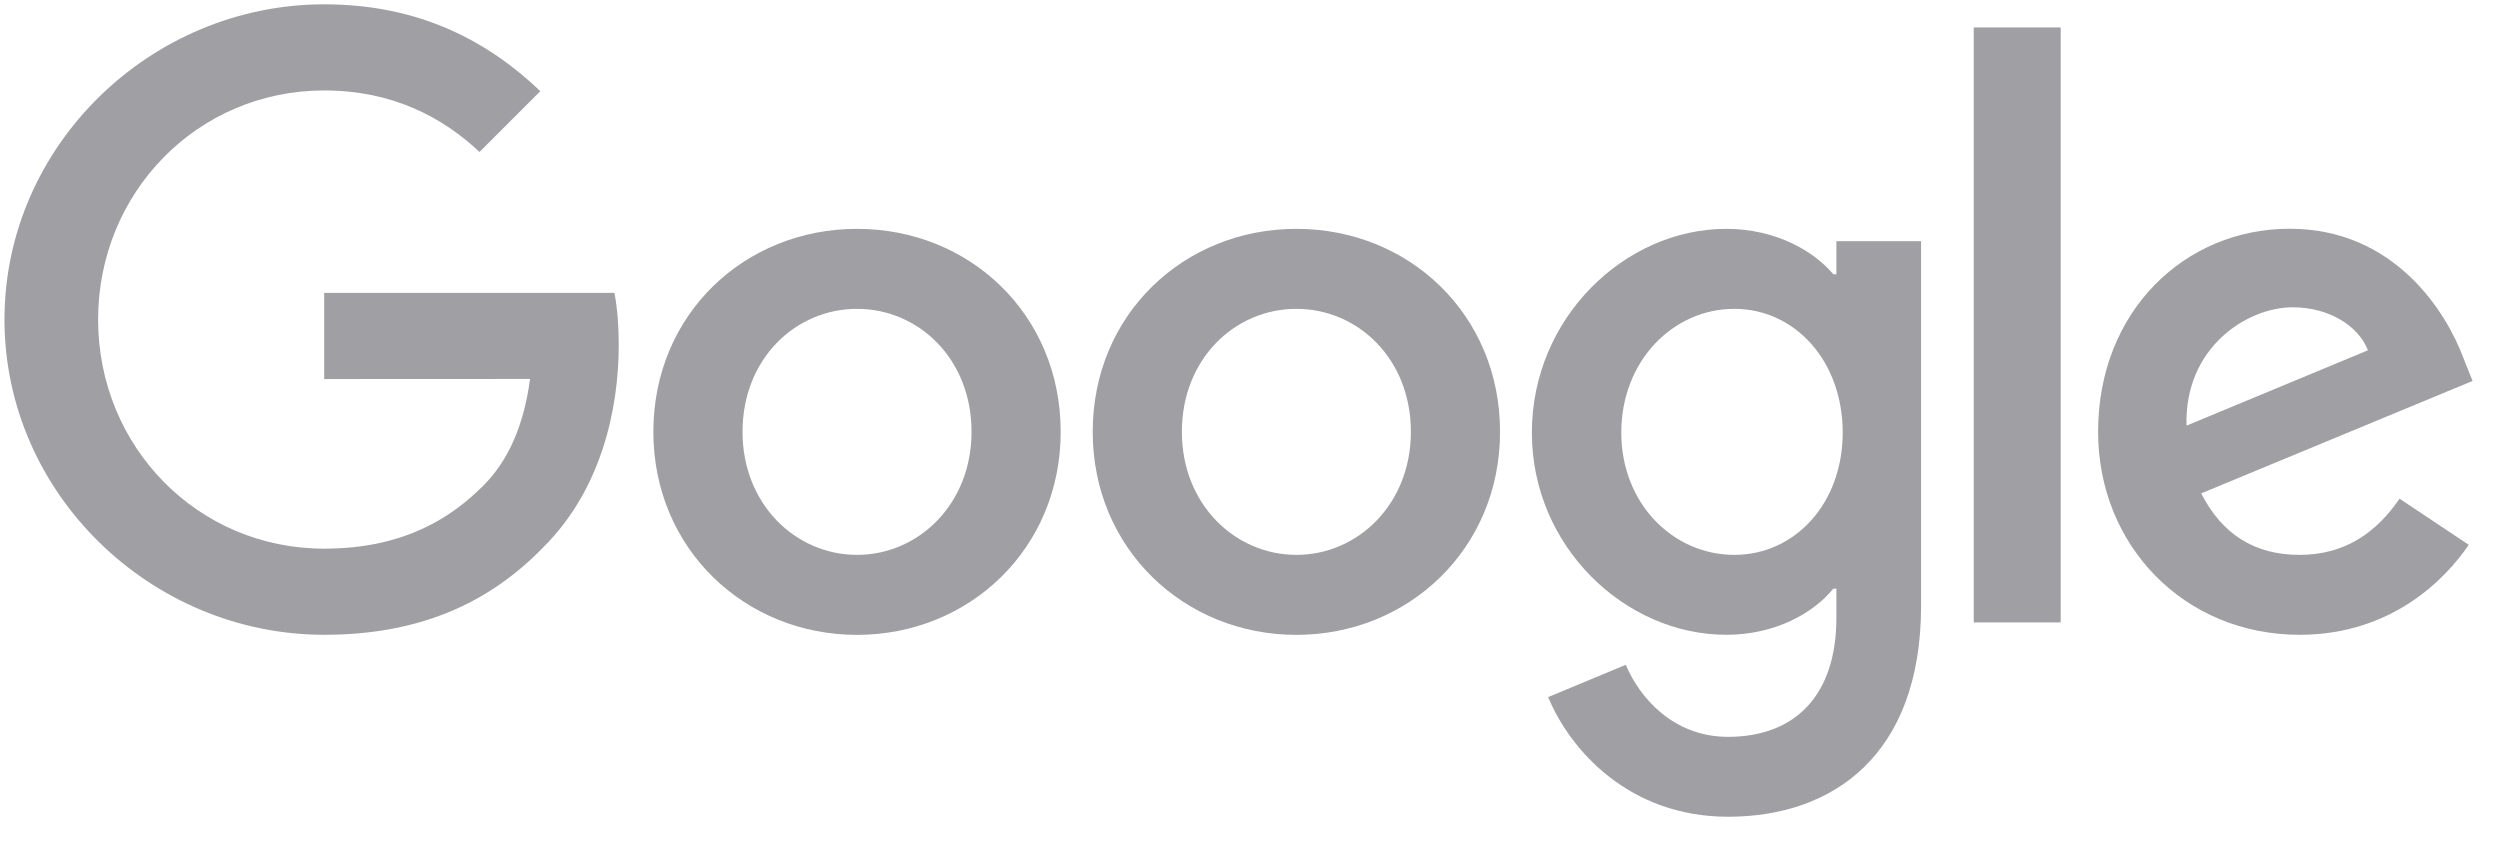 <svg width="95" height="32" viewBox="0 0 95 32" fill="none" xmlns="http://www.w3.org/2000/svg">
<g clip-path="url(#clip0_3650_2457)">
<path d="M40.306 16.41C40.306 20.852 36.832 24.125 32.567 24.125C28.303 24.125 24.828 20.852 24.828 16.41C24.828 11.937 28.303 8.696 32.567 8.696C36.832 8.696 40.306 11.937 40.306 16.41ZM36.919 16.41C36.919 13.635 34.905 11.736 32.567 11.736C30.23 11.736 28.216 13.635 28.216 16.41C28.216 19.158 30.23 21.085 32.567 21.085C34.905 21.085 36.919 19.155 36.919 16.41Z" fill="#9F9FA4"/>
<path d="M57.002 16.41C57.002 20.852 53.527 24.125 49.263 24.125C44.998 24.125 41.523 20.852 41.523 16.41C41.523 11.941 44.998 8.696 49.263 8.696C53.527 8.696 57.002 11.937 57.002 16.41ZM53.614 16.41C53.614 13.635 51.6 11.736 49.263 11.736C46.925 11.736 44.911 13.635 44.911 16.41C44.911 19.158 46.925 21.085 49.263 21.085C51.6 21.085 53.614 19.155 53.614 16.41Z" fill="#9F9FA4"/>
<path d="M73.001 9.162V23.012C73.001 28.709 69.641 31.036 65.668 31.036C61.929 31.036 59.679 28.536 58.83 26.49L61.78 25.262C62.305 26.518 63.592 28 65.665 28C68.207 28 69.783 26.431 69.783 23.478V22.369H69.665C68.907 23.304 67.446 24.122 65.602 24.122C61.745 24.122 58.211 20.762 58.211 16.438C58.211 12.083 61.745 8.696 65.602 8.696C67.442 8.696 68.903 9.513 69.665 10.421H69.783V9.165H73.001V9.162ZM70.023 16.438C70.023 13.722 68.211 11.736 65.905 11.736C63.568 11.736 61.609 13.722 61.609 16.438C61.609 19.127 63.568 21.085 65.905 21.085C68.211 21.085 70.023 19.127 70.023 16.438Z" fill="#9F9FA4"/>
<path d="M78.306 1.043V23.652H75.002V1.043H78.306Z" fill="#9F9FA4"/>
<path d="M91.182 18.95L93.812 20.703C92.963 21.958 90.918 24.122 87.384 24.122C83.002 24.122 79.728 20.734 79.728 16.407C79.728 11.819 83.029 8.692 87.005 8.692C91.008 8.692 92.967 11.878 93.607 13.6L93.958 14.476L83.645 18.748C84.435 20.296 85.662 21.085 87.384 21.085C89.109 21.085 90.306 20.236 91.182 18.95ZM83.088 16.174L89.982 13.311C89.603 12.348 88.462 11.677 87.12 11.677C85.398 11.677 83.002 13.197 83.088 16.174Z" fill="#9F9FA4"/>
<path d="M12.319 14.404V11.13H23.349C23.457 11.701 23.512 12.376 23.512 13.106C23.512 15.562 22.841 18.598 20.678 20.762C18.573 22.953 15.885 24.122 12.323 24.122C5.721 24.122 0.17 18.744 0.17 12.143C0.17 5.541 5.721 0.164 12.323 0.164C15.975 0.164 18.577 1.597 20.532 3.464L18.222 5.774C16.82 4.459 14.921 3.437 12.319 3.437C7.499 3.437 3.728 7.322 3.728 12.143C3.728 16.964 7.499 20.849 12.319 20.849C15.446 20.849 17.227 19.593 18.368 18.452C19.293 17.527 19.902 16.205 20.142 14.4L12.319 14.404Z" fill="#9F9FA4"/>
</g>
<defs>
<clipPath id="clip0_3650_2457">
<rect width="94.609" height="32" fill="white" transform="translate(0.045)"/>
</clipPath>
</defs>
</svg>
